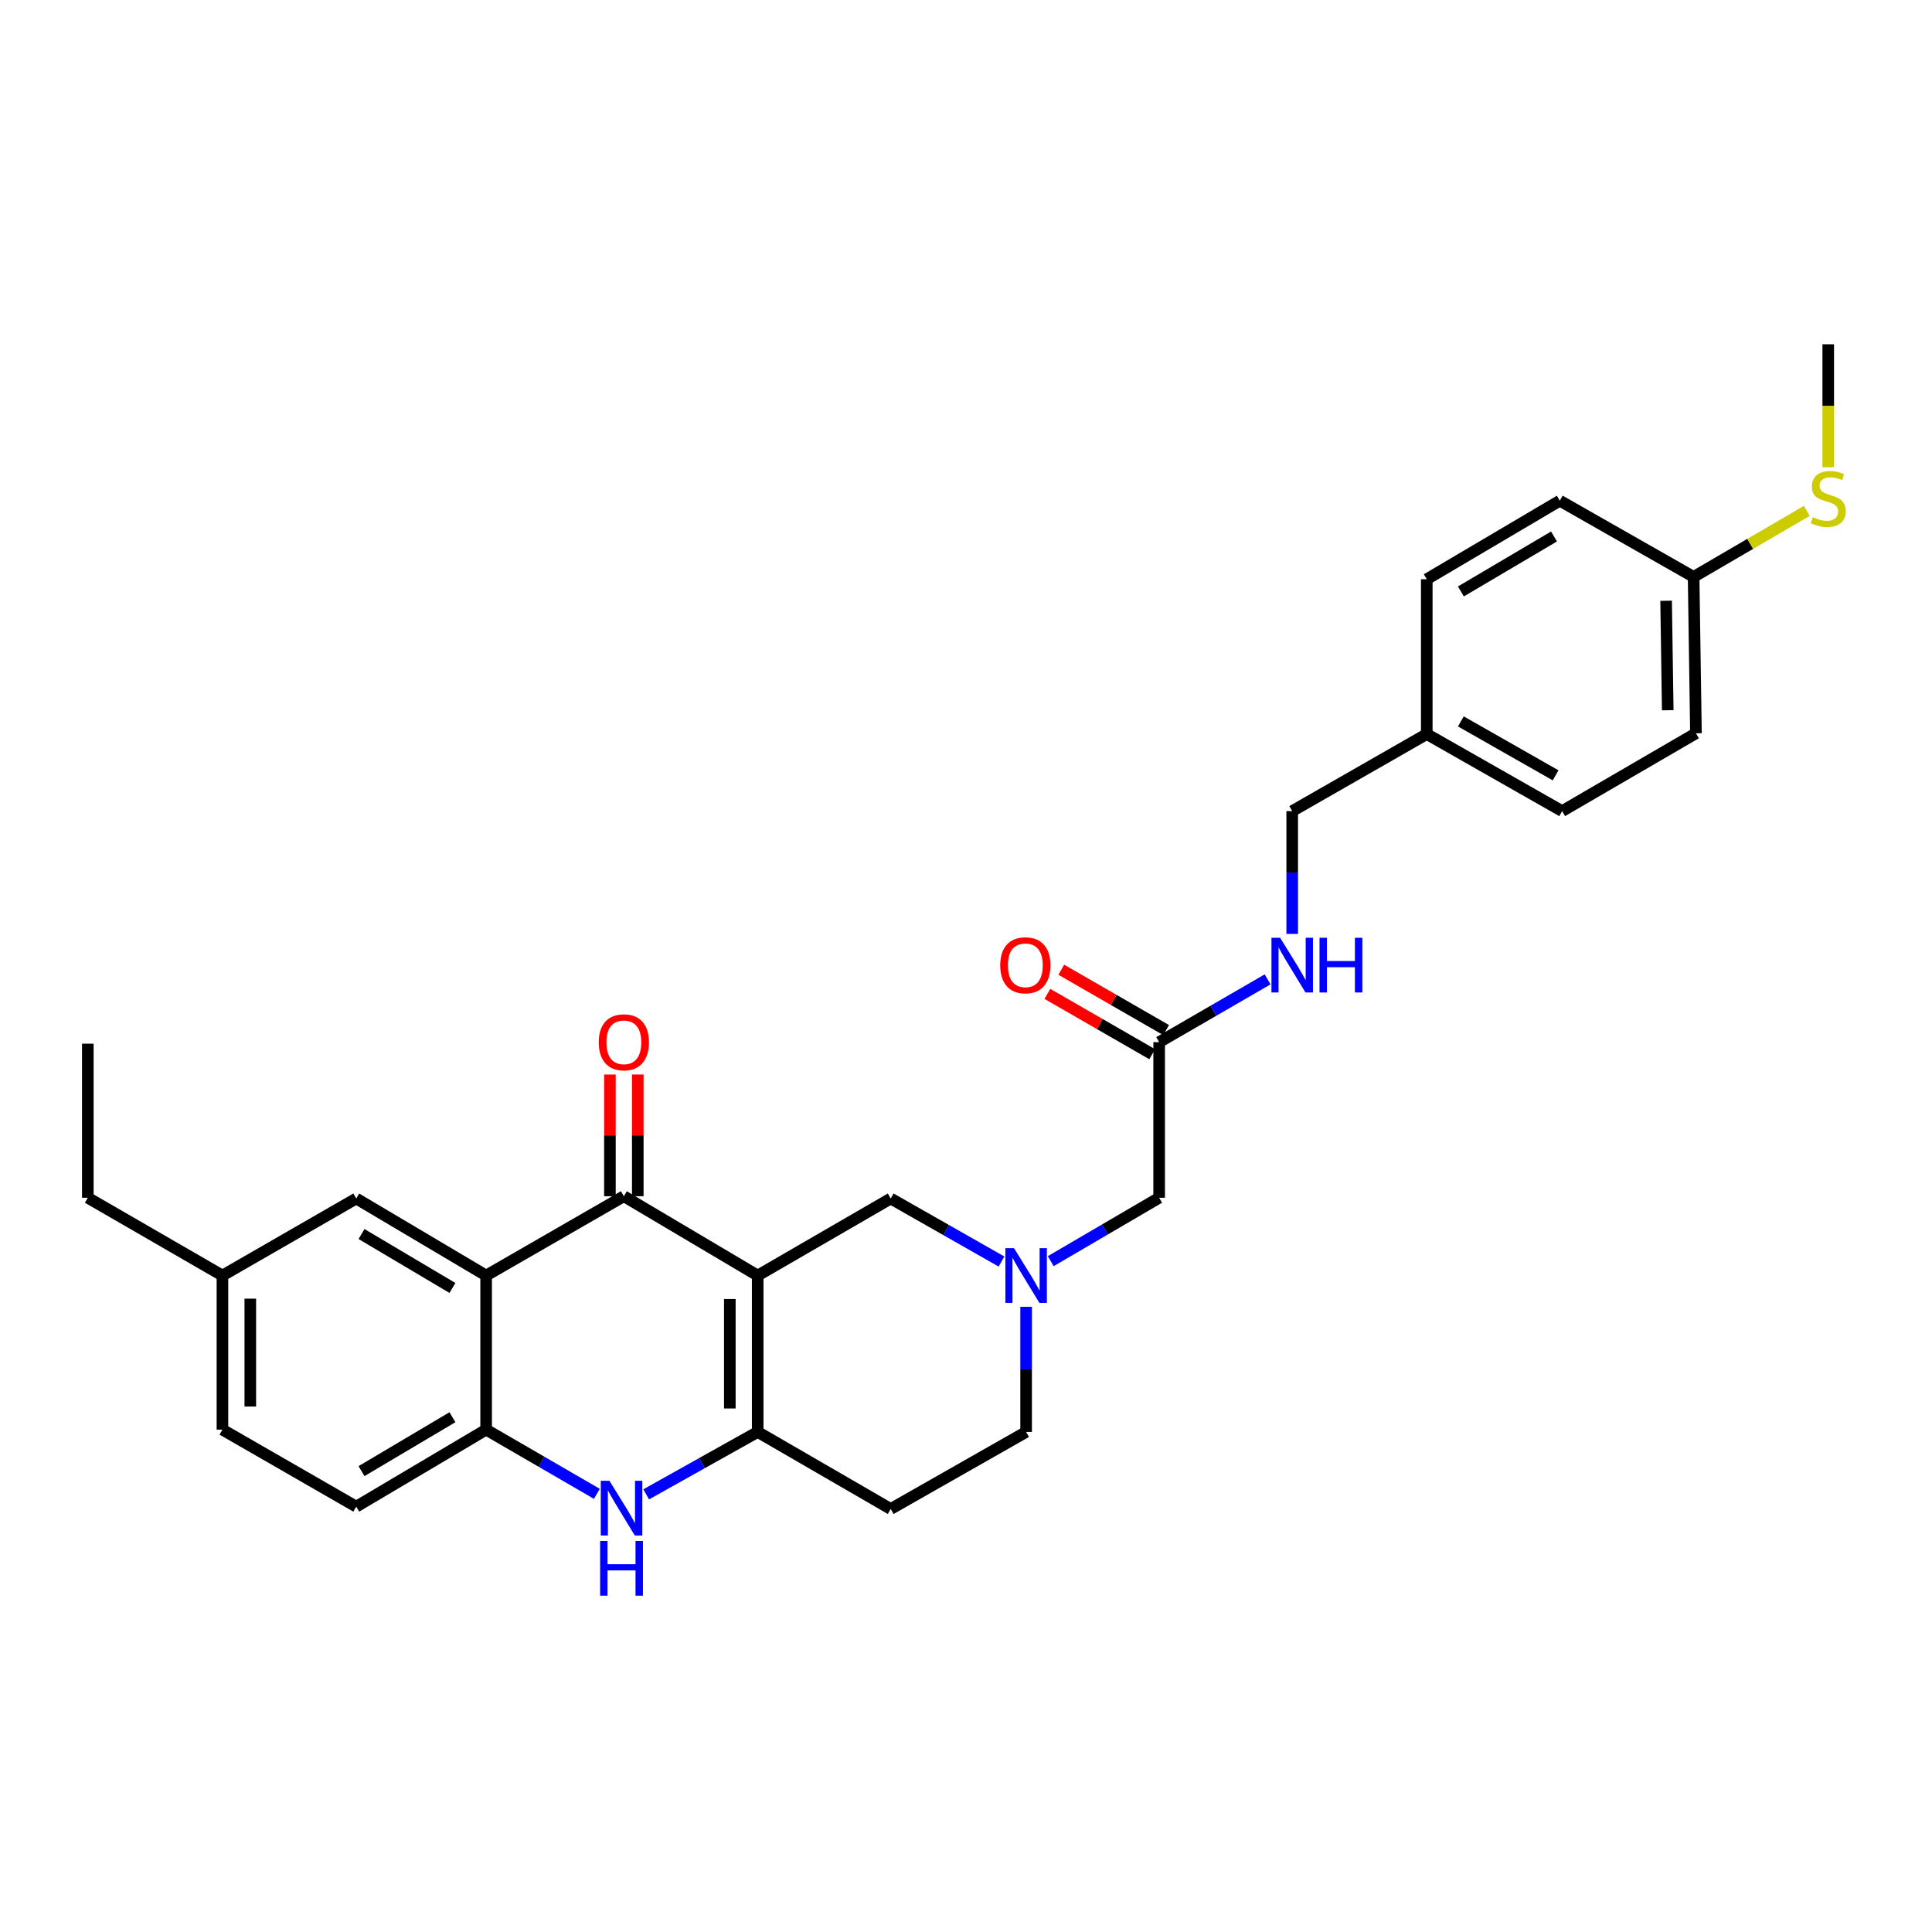 <?xml version='1.0' encoding='iso-8859-1'?>
<svg version='1.1' baseProfile='full'
              xmlns='http://www.w3.org/2000/svg'
                      xmlns:rdkit='http://www.rdkit.org/xml'
                      xmlns:xlink='http://www.w3.org/1999/xlink'
                  xml:space='preserve'
width='1000px' height='1000px' viewBox='0 0 1000 1000'>
<!-- END OF HEADER -->
<rect style='opacity:1.0;fill:#FFFFFF;stroke:none' width='1000' height='1000' x='0' y='0'> </rect>
<path class='bond-0' d='M 392.181,660.22 L 322.903,619.163' style='fill:none;fill-rule:evenodd;stroke:#000000;stroke-width:6px;stroke-linecap:butt;stroke-linejoin:miter;stroke-opacity:1' />
<path class='bond-1' d='M 392.181,660.22 L 392.181,741.173' style='fill:none;fill-rule:evenodd;stroke:#000000;stroke-width:6px;stroke-linecap:butt;stroke-linejoin:miter;stroke-opacity:1' />
<path class='bond-1' d='M 377.758,672.363 L 377.758,729.03' style='fill:none;fill-rule:evenodd;stroke:#000000;stroke-width:6px;stroke-linecap:butt;stroke-linejoin:miter;stroke-opacity:1' />
<path class='bond-6' d='M 392.181,660.22 L 461.034,620.349' style='fill:none;fill-rule:evenodd;stroke:#000000;stroke-width:6px;stroke-linecap:butt;stroke-linejoin:miter;stroke-opacity:1' />
<path class='bond-2' d='M 322.903,619.163 L 251.622,660.22' style='fill:none;fill-rule:evenodd;stroke:#000000;stroke-width:6px;stroke-linecap:butt;stroke-linejoin:miter;stroke-opacity:1' />
<path class='bond-10' d='M 330.114,619.163 L 330.114,587.665' style='fill:none;fill-rule:evenodd;stroke:#000000;stroke-width:6px;stroke-linecap:butt;stroke-linejoin:miter;stroke-opacity:1' />
<path class='bond-10' d='M 330.114,587.665 L 330.114,556.166' style='fill:none;fill-rule:evenodd;stroke:#FF0000;stroke-width:6px;stroke-linecap:butt;stroke-linejoin:miter;stroke-opacity:1' />
<path class='bond-10' d='M 315.691,619.163 L 315.691,587.665' style='fill:none;fill-rule:evenodd;stroke:#000000;stroke-width:6px;stroke-linecap:butt;stroke-linejoin:miter;stroke-opacity:1' />
<path class='bond-10' d='M 315.691,587.665 L 315.691,556.166' style='fill:none;fill-rule:evenodd;stroke:#FF0000;stroke-width:6px;stroke-linecap:butt;stroke-linejoin:miter;stroke-opacity:1' />
<path class='bond-3' d='M 392.181,741.173 L 363.32,757.322' style='fill:none;fill-rule:evenodd;stroke:#000000;stroke-width:6px;stroke-linecap:butt;stroke-linejoin:miter;stroke-opacity:1' />
<path class='bond-3' d='M 363.32,757.322 L 334.46,773.471' style='fill:none;fill-rule:evenodd;stroke:#0000FF;stroke-width:6px;stroke-linecap:butt;stroke-linejoin:miter;stroke-opacity:1' />
<path class='bond-7' d='M 392.181,741.173 L 461.034,781.044' style='fill:none;fill-rule:evenodd;stroke:#000000;stroke-width:6px;stroke-linecap:butt;stroke-linejoin:miter;stroke-opacity:1' />
<path class='bond-9' d='M 251.622,660.22 L 184.395,620.349' style='fill:none;fill-rule:evenodd;stroke:#000000;stroke-width:6px;stroke-linecap:butt;stroke-linejoin:miter;stroke-opacity:1' />
<path class='bond-9' d='M 234.18,666.645 L 187.122,638.735' style='fill:none;fill-rule:evenodd;stroke:#000000;stroke-width:6px;stroke-linecap:butt;stroke-linejoin:miter;stroke-opacity:1' />
<path class='bond-30' d='M 251.622,660.22 L 251.622,739.979' style='fill:none;fill-rule:evenodd;stroke:#000000;stroke-width:6px;stroke-linecap:butt;stroke-linejoin:miter;stroke-opacity:1' />
<path class='bond-4' d='M 308.936,773.21 L 280.279,756.594' style='fill:none;fill-rule:evenodd;stroke:#0000FF;stroke-width:6px;stroke-linecap:butt;stroke-linejoin:miter;stroke-opacity:1' />
<path class='bond-4' d='M 280.279,756.594 L 251.622,739.979' style='fill:none;fill-rule:evenodd;stroke:#000000;stroke-width:6px;stroke-linecap:butt;stroke-linejoin:miter;stroke-opacity:1' />
<path class='bond-13' d='M 251.622,739.979 L 184.395,779.834' style='fill:none;fill-rule:evenodd;stroke:#000000;stroke-width:6px;stroke-linecap:butt;stroke-linejoin:miter;stroke-opacity:1' />
<path class='bond-13' d='M 234.182,733.55 L 187.124,761.449' style='fill:none;fill-rule:evenodd;stroke:#000000;stroke-width:6px;stroke-linecap:butt;stroke-linejoin:miter;stroke-opacity:1' />
<path class='bond-5' d='M 518.365,652.964 L 489.699,636.656' style='fill:none;fill-rule:evenodd;stroke:#0000FF;stroke-width:6px;stroke-linecap:butt;stroke-linejoin:miter;stroke-opacity:1' />
<path class='bond-5' d='M 489.699,636.656 L 461.034,620.349' style='fill:none;fill-rule:evenodd;stroke:#000000;stroke-width:6px;stroke-linecap:butt;stroke-linejoin:miter;stroke-opacity:1' />
<path class='bond-12' d='M 543.855,652.774 L 571.915,636.365' style='fill:none;fill-rule:evenodd;stroke:#0000FF;stroke-width:6px;stroke-linecap:butt;stroke-linejoin:miter;stroke-opacity:1' />
<path class='bond-12' d='M 571.915,636.365 L 599.974,619.956' style='fill:none;fill-rule:evenodd;stroke:#000000;stroke-width:6px;stroke-linecap:butt;stroke-linejoin:miter;stroke-opacity:1' />
<path class='bond-14' d='M 531.121,676.404 L 531.121,708.788' style='fill:none;fill-rule:evenodd;stroke:#0000FF;stroke-width:6px;stroke-linecap:butt;stroke-linejoin:miter;stroke-opacity:1' />
<path class='bond-14' d='M 531.121,708.788 L 531.121,741.173' style='fill:none;fill-rule:evenodd;stroke:#000000;stroke-width:6px;stroke-linecap:butt;stroke-linejoin:miter;stroke-opacity:1' />
<path class='bond-29' d='M 461.034,781.044 L 531.121,741.173' style='fill:none;fill-rule:evenodd;stroke:#000000;stroke-width:6px;stroke-linecap:butt;stroke-linejoin:miter;stroke-opacity:1' />
<path class='bond-8' d='M 599.974,539.413 L 599.974,619.956' style='fill:none;fill-rule:evenodd;stroke:#000000;stroke-width:6px;stroke-linecap:butt;stroke-linejoin:miter;stroke-opacity:1' />
<path class='bond-11' d='M 599.974,539.413 L 628.044,523.165' style='fill:none;fill-rule:evenodd;stroke:#000000;stroke-width:6px;stroke-linecap:butt;stroke-linejoin:miter;stroke-opacity:1' />
<path class='bond-11' d='M 628.044,523.165 L 656.114,506.917' style='fill:none;fill-rule:evenodd;stroke:#0000FF;stroke-width:6px;stroke-linecap:butt;stroke-linejoin:miter;stroke-opacity:1' />
<path class='bond-15' d='M 603.571,533.162 L 576.439,517.547' style='fill:none;fill-rule:evenodd;stroke:#000000;stroke-width:6px;stroke-linecap:butt;stroke-linejoin:miter;stroke-opacity:1' />
<path class='bond-15' d='M 576.439,517.547 L 549.307,501.931' style='fill:none;fill-rule:evenodd;stroke:#FF0000;stroke-width:6px;stroke-linecap:butt;stroke-linejoin:miter;stroke-opacity:1' />
<path class='bond-15' d='M 596.377,545.663 L 569.245,530.047' style='fill:none;fill-rule:evenodd;stroke:#000000;stroke-width:6px;stroke-linecap:butt;stroke-linejoin:miter;stroke-opacity:1' />
<path class='bond-15' d='M 569.245,530.047 L 542.113,514.431' style='fill:none;fill-rule:evenodd;stroke:#FF0000;stroke-width:6px;stroke-linecap:butt;stroke-linejoin:miter;stroke-opacity:1' />
<path class='bond-16' d='M 184.395,620.349 L 115.133,660.22' style='fill:none;fill-rule:evenodd;stroke:#000000;stroke-width:6px;stroke-linecap:butt;stroke-linejoin:miter;stroke-opacity:1' />
<path class='bond-18' d='M 668.843,483.396 L 668.843,451.614' style='fill:none;fill-rule:evenodd;stroke:#0000FF;stroke-width:6px;stroke-linecap:butt;stroke-linejoin:miter;stroke-opacity:1' />
<path class='bond-18' d='M 668.843,451.614 L 668.843,419.831' style='fill:none;fill-rule:evenodd;stroke:#000000;stroke-width:6px;stroke-linecap:butt;stroke-linejoin:miter;stroke-opacity:1' />
<path class='bond-21' d='M 184.395,779.834 L 115.133,739.979' style='fill:none;fill-rule:evenodd;stroke:#000000;stroke-width:6px;stroke-linecap:butt;stroke-linejoin:miter;stroke-opacity:1' />
<path class='bond-27' d='M 115.133,660.22 L 45.455,619.956' style='fill:none;fill-rule:evenodd;stroke:#000000;stroke-width:6px;stroke-linecap:butt;stroke-linejoin:miter;stroke-opacity:1' />
<path class='bond-31' d='M 115.133,660.22 L 115.133,739.979' style='fill:none;fill-rule:evenodd;stroke:#000000;stroke-width:6px;stroke-linecap:butt;stroke-linejoin:miter;stroke-opacity:1' />
<path class='bond-31' d='M 129.556,672.184 L 129.556,728.015' style='fill:none;fill-rule:evenodd;stroke:#000000;stroke-width:6px;stroke-linecap:butt;stroke-linejoin:miter;stroke-opacity:1' />
<path class='bond-17' d='M 876.613,298.598 L 877.823,379.543' style='fill:none;fill-rule:evenodd;stroke:#000000;stroke-width:6px;stroke-linecap:butt;stroke-linejoin:miter;stroke-opacity:1' />
<path class='bond-17' d='M 862.373,310.956 L 863.22,367.617' style='fill:none;fill-rule:evenodd;stroke:#000000;stroke-width:6px;stroke-linecap:butt;stroke-linejoin:miter;stroke-opacity:1' />
<path class='bond-20' d='M 876.613,298.598 L 905.904,281.511' style='fill:none;fill-rule:evenodd;stroke:#000000;stroke-width:6px;stroke-linecap:butt;stroke-linejoin:miter;stroke-opacity:1' />
<path class='bond-20' d='M 905.904,281.511 L 935.195,264.424' style='fill:none;fill-rule:evenodd;stroke:#CCCC00;stroke-width:6px;stroke-linecap:butt;stroke-linejoin:miter;stroke-opacity:1' />
<path class='bond-32' d='M 876.613,298.598 L 807.351,259.16' style='fill:none;fill-rule:evenodd;stroke:#000000;stroke-width:6px;stroke-linecap:butt;stroke-linejoin:miter;stroke-opacity:1' />
<path class='bond-19' d='M 668.843,419.831 L 738.49,379.952' style='fill:none;fill-rule:evenodd;stroke:#000000;stroke-width:6px;stroke-linecap:butt;stroke-linejoin:miter;stroke-opacity:1' />
<path class='bond-24' d='M 738.49,379.952 L 738.49,299.808' style='fill:none;fill-rule:evenodd;stroke:#000000;stroke-width:6px;stroke-linecap:butt;stroke-linejoin:miter;stroke-opacity:1' />
<path class='bond-25' d='M 738.49,379.952 L 808.561,419.831' style='fill:none;fill-rule:evenodd;stroke:#000000;stroke-width:6px;stroke-linecap:butt;stroke-linejoin:miter;stroke-opacity:1' />
<path class='bond-25' d='M 756.135,373.398 L 805.184,401.314' style='fill:none;fill-rule:evenodd;stroke:#000000;stroke-width:6px;stroke-linecap:butt;stroke-linejoin:miter;stroke-opacity:1' />
<path class='bond-26' d='M 946.292,241.836 L 946.292,210.018' style='fill:none;fill-rule:evenodd;stroke:#CCCC00;stroke-width:6px;stroke-linecap:butt;stroke-linejoin:miter;stroke-opacity:1' />
<path class='bond-26' d='M 946.292,210.018 L 946.292,178.2' style='fill:none;fill-rule:evenodd;stroke:#000000;stroke-width:6px;stroke-linecap:butt;stroke-linejoin:miter;stroke-opacity:1' />
<path class='bond-22' d='M 807.351,259.16 L 738.49,299.808' style='fill:none;fill-rule:evenodd;stroke:#000000;stroke-width:6px;stroke-linecap:butt;stroke-linejoin:miter;stroke-opacity:1' />
<path class='bond-22' d='M 804.354,277.678 L 756.151,306.132' style='fill:none;fill-rule:evenodd;stroke:#000000;stroke-width:6px;stroke-linecap:butt;stroke-linejoin:miter;stroke-opacity:1' />
<path class='bond-23' d='M 877.823,379.543 L 808.561,419.831' style='fill:none;fill-rule:evenodd;stroke:#000000;stroke-width:6px;stroke-linecap:butt;stroke-linejoin:miter;stroke-opacity:1' />
<path class='bond-28' d='M 45.455,619.956 L 45.455,540.214' style='fill:none;fill-rule:evenodd;stroke:#000000;stroke-width:6px;stroke-linecap:butt;stroke-linejoin:miter;stroke-opacity:1' />
<path  class='atom-4' d='M 315.441 766.451
L 324.721 781.451
Q 325.641 782.931, 327.121 785.611
Q 328.601 788.291, 328.681 788.451
L 328.681 766.451
L 332.441 766.451
L 332.441 794.771
L 328.561 794.771
L 318.601 778.371
Q 317.441 776.451, 316.201 774.251
Q 315.001 772.051, 314.641 771.371
L 314.641 794.771
L 310.961 794.771
L 310.961 766.451
L 315.441 766.451
' fill='#0000FF'/>
<path  class='atom-4' d='M 310.621 797.603
L 314.461 797.603
L 314.461 809.643
L 328.941 809.643
L 328.941 797.603
L 332.781 797.603
L 332.781 825.923
L 328.941 825.923
L 328.941 812.843
L 314.461 812.843
L 314.461 825.923
L 310.621 825.923
L 310.621 797.603
' fill='#0000FF'/>
<path  class='atom-6' d='M 524.861 646.06
L 534.141 661.06
Q 535.061 662.54, 536.541 665.22
Q 538.021 667.9, 538.101 668.06
L 538.101 646.06
L 541.861 646.06
L 541.861 674.38
L 537.981 674.38
L 528.021 657.98
Q 526.861 656.06, 525.621 653.86
Q 524.421 651.66, 524.061 650.98
L 524.061 674.38
L 520.381 674.38
L 520.381 646.06
L 524.861 646.06
' fill='#0000FF'/>
<path  class='atom-11' d='M 309.903 539.493
Q 309.903 532.693, 313.263 528.893
Q 316.623 525.093, 322.903 525.093
Q 329.183 525.093, 332.543 528.893
Q 335.903 532.693, 335.903 539.493
Q 335.903 546.373, 332.503 550.293
Q 329.103 554.173, 322.903 554.173
Q 316.663 554.173, 313.263 550.293
Q 309.903 546.413, 309.903 539.493
M 322.903 550.973
Q 327.223 550.973, 329.543 548.093
Q 331.903 545.173, 331.903 539.493
Q 331.903 533.933, 329.543 531.133
Q 327.223 528.293, 322.903 528.293
Q 318.583 528.293, 316.223 531.093
Q 313.903 533.893, 313.903 539.493
Q 313.903 545.213, 316.223 548.093
Q 318.583 550.973, 322.903 550.973
' fill='#FF0000'/>
<path  class='atom-12' d='M 662.583 485.389
L 671.863 500.389
Q 672.783 501.869, 674.263 504.549
Q 675.743 507.229, 675.823 507.389
L 675.823 485.389
L 679.583 485.389
L 679.583 513.709
L 675.703 513.709
L 665.743 497.309
Q 664.583 495.389, 663.343 493.189
Q 662.143 490.989, 661.783 490.309
L 661.783 513.709
L 658.103 513.709
L 658.103 485.389
L 662.583 485.389
' fill='#0000FF'/>
<path  class='atom-12' d='M 682.983 485.389
L 686.823 485.389
L 686.823 497.429
L 701.303 497.429
L 701.303 485.389
L 705.143 485.389
L 705.143 513.709
L 701.303 513.709
L 701.303 500.629
L 686.823 500.629
L 686.823 513.709
L 682.983 513.709
L 682.983 485.389
' fill='#0000FF'/>
<path  class='atom-16' d='M 517.712 499.629
Q 517.712 492.829, 521.072 489.029
Q 524.432 485.229, 530.712 485.229
Q 536.992 485.229, 540.352 489.029
Q 543.712 492.829, 543.712 499.629
Q 543.712 506.509, 540.312 510.429
Q 536.912 514.309, 530.712 514.309
Q 524.472 514.309, 521.072 510.429
Q 517.712 506.549, 517.712 499.629
M 530.712 511.109
Q 535.032 511.109, 537.352 508.229
Q 539.712 505.309, 539.712 499.629
Q 539.712 494.069, 537.352 491.269
Q 535.032 488.429, 530.712 488.429
Q 526.392 488.429, 524.032 491.229
Q 521.712 494.029, 521.712 499.629
Q 521.712 505.349, 524.032 508.229
Q 526.392 511.109, 530.712 511.109
' fill='#FF0000'/>
<path  class='atom-21' d='M 938.292 267.67
Q 938.612 267.79, 939.932 268.35
Q 941.252 268.91, 942.692 269.27
Q 944.172 269.59, 945.612 269.59
Q 948.292 269.59, 949.852 268.31
Q 951.412 266.99, 951.412 264.71
Q 951.412 263.15, 950.612 262.19
Q 949.852 261.23, 948.652 260.71
Q 947.452 260.19, 945.452 259.59
Q 942.932 258.83, 941.412 258.11
Q 939.932 257.39, 938.852 255.87
Q 937.812 254.35, 937.812 251.79
Q 937.812 248.23, 940.212 246.03
Q 942.652 243.83, 947.452 243.83
Q 950.732 243.83, 954.452 245.39
L 953.532 248.47
Q 950.132 247.07, 947.572 247.07
Q 944.812 247.07, 943.292 248.23
Q 941.772 249.35, 941.812 251.31
Q 941.812 252.83, 942.572 253.75
Q 943.372 254.67, 944.492 255.19
Q 945.652 255.71, 947.572 256.31
Q 950.132 257.11, 951.652 257.91
Q 953.172 258.71, 954.252 260.35
Q 955.372 261.95, 955.372 264.71
Q 955.372 268.63, 952.732 270.75
Q 950.132 272.83, 945.772 272.83
Q 943.252 272.83, 941.332 272.27
Q 939.452 271.75, 937.212 270.83
L 938.292 267.67
' fill='#CCCC00'/>
</svg>
